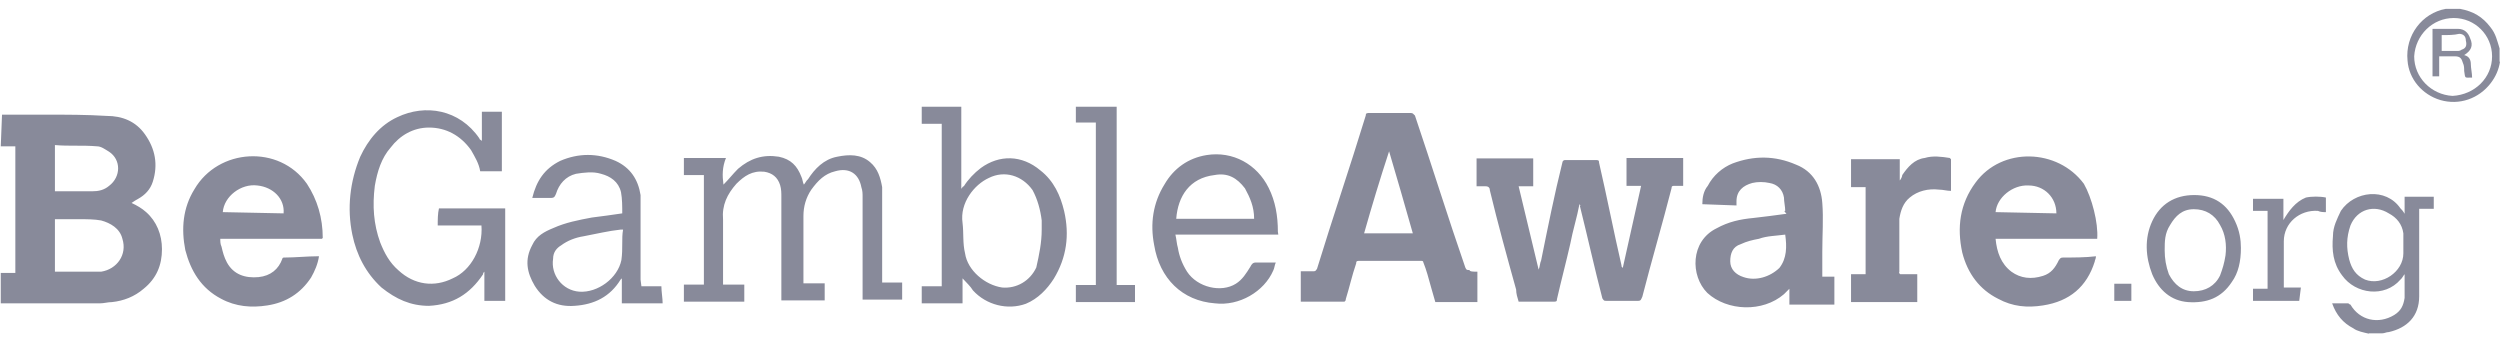 <svg width="160" height="22" viewBox="0 0 160 22" fill="none" xmlns="http://www.w3.org/2000/svg">
<path d="M3.515 12.243H3.781C4.448 12.243 5.221 12.243 5.887 12.243C6.314 12.243 6.66 12.163 6.98 11.896C7.753 11.31 7.753 10.217 6.98 9.71C6.714 9.55 6.474 9.364 6.207 9.364C5.274 9.284 4.421 9.364 3.515 9.284V12.243ZM3.515 17.388H3.781C4.554 17.388 5.221 17.388 5.967 17.388C6.127 17.388 6.314 17.388 6.474 17.388C7.487 17.228 8.153 16.295 7.833 15.282C7.673 14.615 7.06 14.269 6.474 14.109C6.047 14.029 5.541 14.029 5.114 14.029C4.608 14.029 4.101 14.029 3.515 14.029V17.388ZM0.129 7.338C1.062 7.338 2.075 7.338 3.008 7.338C4.288 7.338 5.541 7.338 6.82 7.418C7.833 7.418 8.686 7.764 9.273 8.591C9.939 9.524 10.126 10.537 9.779 11.63C9.619 12.136 9.273 12.483 8.846 12.723C8.686 12.803 8.58 12.883 8.42 12.989C8.766 13.149 9.086 13.336 9.353 13.576C10.019 14.162 10.366 15.015 10.366 15.948C10.366 16.961 10.019 17.814 9.193 18.481C8.606 18.987 7.913 19.254 7.167 19.334C6.9 19.334 6.66 19.414 6.394 19.414C4.368 19.414 2.342 19.414 0.316 19.414C0.236 19.414 0.156 19.414 0.049 19.414V17.468H0.982V9.364H0.049L0.129 7.338ZM153.815 15.708C153.815 15.442 153.815 15.202 153.815 14.935C153.735 14.349 153.389 13.922 152.882 13.656C151.949 13.069 150.856 13.389 150.43 14.429C150.163 15.202 150.163 15.868 150.35 16.615C150.51 17.201 150.776 17.628 151.363 17.894C152.456 18.321 153.815 17.388 153.815 16.215V15.708ZM151.629 21.36C151.283 21.28 150.856 21.2 150.616 21.014C149.95 20.667 149.523 20.16 149.257 19.414C149.603 19.414 149.923 19.414 150.27 19.414C150.35 19.414 150.35 19.494 150.43 19.494C151.016 20.507 152.216 20.773 153.229 20.16C153.655 19.894 153.815 19.574 153.895 19.067C153.895 18.561 153.895 18.054 153.895 17.548C153.815 17.628 153.735 17.814 153.629 17.894C152.616 19.067 150.749 18.828 149.896 17.628C149.31 16.855 149.23 16.028 149.31 15.095C149.31 14.509 149.577 14.002 149.816 13.496C150.67 12.216 152.696 11.976 153.629 13.336C153.709 13.416 153.789 13.496 153.895 13.682V12.589H155.761V13.363H154.828V13.629C154.828 15.415 154.828 17.175 154.828 18.961C154.828 20.24 154.055 20.987 152.882 21.253C152.722 21.253 152.616 21.333 152.456 21.333H151.603V21.36H151.629ZM159.493 3.605C159.493 2.246 158.4 1.153 157.041 1.153C155.681 1.153 154.588 2.246 154.508 3.605C154.508 4.965 155.601 6.058 156.961 6.138C158.4 6.058 159.493 4.965 159.493 3.605ZM160 3.952C159.92 4.459 159.733 4.885 159.414 5.312C158.64 6.325 157.387 6.751 156.188 6.405C155.015 6.058 154.162 5.045 154.082 3.872C153.922 2.273 155.015 0.833 156.534 0.566C156.534 0.566 156.614 0.566 156.694 0.566H157.361H157.441C158.294 0.726 158.88 1.073 159.387 1.739C159.733 2.166 159.813 2.592 159.973 3.099V3.952H160ZM101.085 13.069C100.925 13.922 100.658 14.749 100.498 15.602C100.232 16.775 99.912 17.974 99.645 19.147C99.645 19.227 99.645 19.307 99.485 19.307C98.712 19.307 97.966 19.307 97.193 19.307C97.113 19.041 97.033 18.801 97.033 18.534C96.446 16.428 95.86 14.296 95.353 12.19C95.353 12.03 95.273 11.923 95.087 11.923C94.927 11.923 94.74 11.923 94.5 11.923V10.137H98.126V11.923H97.193C97.619 13.709 98.046 15.469 98.472 17.255C98.552 17.095 98.552 16.828 98.632 16.668C99.059 14.562 99.485 12.429 99.992 10.403C99.992 10.323 100.072 10.243 100.152 10.243C100.818 10.243 101.511 10.243 102.178 10.243C102.338 10.243 102.338 10.323 102.338 10.403C102.844 12.589 103.271 14.802 103.777 16.988C103.777 17.068 103.777 17.068 103.857 17.148L105.03 11.896H104.097V10.11H107.723V11.896C107.563 11.896 107.296 11.896 107.136 11.896C107.056 11.896 106.976 11.896 106.976 12.056C106.39 14.349 105.697 16.695 105.11 18.987C105.03 19.147 105.03 19.254 104.844 19.254C104.177 19.254 103.484 19.254 102.818 19.254C102.658 19.254 102.658 19.254 102.551 19.094C102.044 17.148 101.618 15.202 101.111 13.176C101.165 13.149 101.165 13.149 101.085 13.069ZM88.902 9.684C88.315 11.47 87.809 13.149 87.302 14.935H90.421C89.915 13.149 89.408 11.39 88.902 9.684ZM94.553 17.388V19.334H91.861C91.701 18.747 91.514 18.161 91.354 17.548C91.274 17.281 91.194 17.041 91.088 16.775C91.088 16.695 91.008 16.695 90.928 16.695C89.568 16.695 88.235 16.695 86.956 16.695C86.796 16.695 86.796 16.775 86.796 16.855C86.529 17.628 86.369 18.374 86.129 19.147C86.129 19.227 86.129 19.227 86.049 19.307H83.25V17.361C83.517 17.361 83.757 17.361 84.023 17.361C84.183 17.361 84.183 17.361 84.29 17.201C85.303 13.896 86.396 10.697 87.409 7.391C87.409 7.231 87.489 7.231 87.675 7.231C88.529 7.231 89.355 7.231 90.288 7.231C90.448 7.231 90.448 7.311 90.555 7.391C91.648 10.617 92.661 13.896 93.78 17.121C93.86 17.281 93.86 17.281 94.047 17.281C94.047 17.388 94.314 17.388 94.553 17.388ZM127.717 13.576L131.609 13.656C131.609 12.643 130.836 11.87 129.823 11.87C128.81 11.816 127.797 12.643 127.717 13.576ZM134.221 15.282H127.717C127.797 16.135 128.063 16.881 128.73 17.388C129.316 17.814 130.009 17.894 130.756 17.654C131.262 17.494 131.529 17.148 131.769 16.642C131.849 16.561 131.849 16.482 132.035 16.482C132.702 16.482 133.475 16.482 134.141 16.401C134.141 16.561 134.061 16.668 134.061 16.748C133.555 18.348 132.462 19.281 130.756 19.547C129.743 19.707 128.81 19.627 127.877 19.121C126.704 18.534 125.93 17.521 125.584 16.162C125.237 14.562 125.424 13.043 126.437 11.683C128.116 9.39 131.689 9.497 133.368 11.763C133.875 12.643 134.301 14.269 134.221 15.282ZM14.258 13.576L18.15 13.656C18.23 12.723 17.484 11.976 16.471 11.87C15.431 11.736 14.338 12.563 14.258 13.576ZM20.603 15.282H14.098C14.098 15.442 14.098 15.629 14.178 15.788C14.258 16.135 14.338 16.455 14.525 16.801C14.951 17.575 15.698 17.814 16.551 17.735C17.324 17.654 17.83 17.228 18.07 16.561C18.07 16.482 18.15 16.482 18.23 16.482C18.897 16.482 19.67 16.401 20.336 16.401H20.416C20.336 16.908 20.15 17.335 19.91 17.761C19.243 18.774 18.31 19.361 17.11 19.547C16.098 19.707 15.085 19.627 14.151 19.121C12.872 18.454 12.205 17.335 11.859 16.002C11.592 14.642 11.699 13.309 12.445 12.11C13.965 9.497 17.857 9.23 19.643 11.763C20.309 12.776 20.656 13.949 20.656 15.229C20.683 15.202 20.683 15.202 20.603 15.282ZM114.254 15.015C113.668 15.095 113.081 15.095 112.575 15.282C112.148 15.362 111.801 15.442 111.402 15.629C110.895 15.788 110.735 16.215 110.735 16.721C110.735 17.228 111.082 17.575 111.588 17.735C112.361 18.001 113.268 17.735 113.881 17.148C114.361 16.535 114.361 15.788 114.254 15.015ZM114.254 13.496C114.254 13.229 114.174 12.909 114.174 12.643C114.094 12.136 113.748 11.79 113.241 11.71C112.894 11.63 112.468 11.63 112.148 11.71C111.562 11.87 111.135 12.216 111.135 12.883C111.135 12.963 111.135 13.043 111.135 13.149L108.949 13.069C108.949 12.643 109.029 12.216 109.296 11.896C109.642 11.23 110.229 10.723 110.895 10.457C112.255 9.95 113.588 9.95 114.947 10.537C116.04 10.963 116.547 11.896 116.627 12.989C116.707 14.002 116.627 15.015 116.627 16.108C116.627 16.615 116.627 17.121 116.627 17.708H117.4V19.494H114.521V18.481C114.441 18.561 114.254 18.747 114.174 18.828C112.814 20 110.549 19.921 109.269 18.747C108.176 17.654 108.176 15.442 109.855 14.615C110.628 14.189 111.375 14.029 112.228 13.949C112.894 13.869 113.588 13.789 114.334 13.682C114.174 13.496 114.174 13.496 114.254 13.496ZM46.301 11.816C46.648 11.47 46.888 11.15 47.235 10.803C48.008 10.137 48.834 9.87 49.847 10.03C50.62 10.19 51.02 10.617 51.287 11.31C51.367 11.47 51.367 11.656 51.447 11.816C51.527 11.736 51.607 11.55 51.713 11.47C52.14 10.803 52.726 10.19 53.579 10.03C54.352 9.87 55.099 9.87 55.685 10.377C56.192 10.803 56.352 11.39 56.458 11.976C56.458 12.136 56.458 12.403 56.458 12.563C56.458 14.349 56.458 16.108 56.458 17.814V18.081H57.738V19.174H55.206V18.907C55.206 16.801 55.206 14.775 55.206 12.643C55.206 12.376 55.206 12.216 55.126 11.976C54.966 11.123 54.352 10.697 53.446 10.963C52.78 11.123 52.353 11.55 51.926 12.136C51.58 12.643 51.42 13.229 51.42 13.816C51.42 15.175 51.42 16.508 51.42 17.868V18.134H52.78V19.227H50.007V18.961C50.007 16.855 50.007 14.722 50.007 12.616C50.007 12.35 50.007 12.11 49.927 11.843C49.767 11.336 49.421 11.07 48.914 10.99C48.141 10.91 47.635 11.257 47.128 11.763C46.541 12.429 46.195 13.123 46.275 14.056C46.275 15.335 46.275 16.588 46.275 17.948V18.214H47.635V19.307H43.769V18.214H45.049V11.203H43.769V10.11H46.462C46.222 10.697 46.222 11.23 46.301 11.816ZM30.813 14.429H28.014C28.014 14.082 28.014 13.656 28.094 13.336H32.333V19.254H31V17.388C30.92 17.468 30.92 17.468 30.92 17.548C30.067 18.828 28.974 19.494 27.454 19.574C26.281 19.574 25.348 19.147 24.415 18.401C23.402 17.468 22.815 16.295 22.549 15.015C22.202 13.336 22.389 11.63 23.055 10.03C23.562 8.937 24.335 8.004 25.428 7.498C27.214 6.645 29.4 6.991 30.68 8.857C30.68 8.937 30.76 8.937 30.84 9.017V7.151H32.119V10.963H30.733C30.653 10.457 30.386 10.03 30.146 9.604C29.48 8.671 28.547 8.164 27.454 8.164C26.441 8.164 25.588 8.671 25.001 9.444C24.415 10.11 24.148 10.963 23.988 11.896C23.828 13.176 23.908 14.349 24.335 15.522C24.602 16.188 24.921 16.801 25.508 17.308C26.521 18.241 27.801 18.401 28.974 17.814C30.146 17.308 30.92 15.868 30.813 14.429ZM66.669 14.695C66.669 14.536 66.669 14.349 66.669 14.109C66.589 13.443 66.402 12.749 66.082 12.163C65.416 11.23 64.296 10.883 63.283 11.39C62.35 11.816 61.417 12.989 61.603 14.269C61.684 14.935 61.603 15.549 61.764 16.215C61.923 17.308 63.043 18.241 64.136 18.401C65.069 18.481 65.922 17.974 66.322 17.121C66.509 16.295 66.669 15.522 66.669 14.695ZM60.164 7.924H58.991V6.831H61.523V12.083C61.603 12.003 61.603 11.923 61.684 11.923C61.95 11.496 62.35 11.07 62.776 10.75C63.95 9.897 65.389 9.897 66.589 10.91C67.442 11.576 67.868 12.509 68.108 13.522C68.455 15.042 68.268 16.482 67.442 17.841C67.015 18.508 66.429 19.121 65.656 19.441C64.483 19.867 63.123 19.521 62.27 18.587C62.11 18.321 61.843 18.081 61.603 17.814V19.414H58.991V18.321H60.271V7.924H60.164ZM39.877 14.695C39.797 14.695 39.717 14.695 39.717 14.695C38.944 14.775 38.197 14.962 37.344 15.122C36.838 15.202 36.331 15.389 35.905 15.708C35.638 15.868 35.398 16.135 35.398 16.561C35.238 17.575 35.985 18.587 37.078 18.668C38.251 18.747 39.53 17.814 39.77 16.642C39.877 15.868 39.77 15.282 39.877 14.695ZM41.05 18.321H42.329C42.329 18.668 42.409 19.094 42.409 19.414H39.797V17.814C39.717 17.894 39.717 17.894 39.717 17.894C39.05 18.987 38.037 19.494 36.758 19.574C35.665 19.654 34.812 19.227 34.225 18.294C33.719 17.441 33.559 16.615 34.065 15.682C34.332 15.095 34.838 14.829 35.425 14.589C36.198 14.242 37.024 14.082 37.877 13.922C38.464 13.842 39.157 13.762 39.824 13.656C39.824 13.229 39.824 12.723 39.744 12.296C39.584 11.63 39.077 11.283 38.464 11.123C37.957 10.963 37.371 11.043 36.864 11.123C36.198 11.283 35.771 11.79 35.585 12.403C35.505 12.563 35.505 12.669 35.238 12.669C34.812 12.669 34.465 12.669 34.065 12.669C34.332 11.576 34.838 10.803 35.851 10.297C37.024 9.79 38.224 9.79 39.397 10.297C40.33 10.723 40.837 11.47 40.996 12.483C40.996 12.749 40.996 12.909 40.996 13.149C40.996 14.749 40.996 16.268 40.996 17.894L41.05 18.321ZM75.279 14.002H80.264C80.264 13.229 79.998 12.643 79.678 12.056C79.171 11.39 78.585 11.043 77.732 11.203C76.132 11.39 75.386 12.563 75.279 14.002ZM81.811 15.015H75.226C75.306 15.362 75.306 15.602 75.386 15.868C75.466 16.375 75.653 16.881 75.972 17.388C76.639 18.401 78.158 18.747 79.091 18.161C79.518 17.894 79.758 17.494 80.025 17.068C80.105 16.908 80.184 16.801 80.371 16.801C80.798 16.801 81.224 16.801 81.651 16.801C81.571 16.961 81.571 17.148 81.491 17.308C80.904 18.668 79.305 19.601 77.759 19.414C75.653 19.254 74.213 17.814 73.866 15.682C73.6 14.322 73.786 12.989 74.533 11.79C75.119 10.777 76.052 10.11 77.225 9.924C78.905 9.657 80.451 10.51 81.198 12.03C81.624 12.883 81.784 13.816 81.784 14.829C81.811 15.015 81.811 15.015 81.811 15.015ZM121.612 17.548H122.705V19.334H118.466V17.548H119.399V11.976H118.466V10.19H121.585V11.55C121.665 11.47 121.745 11.283 121.745 11.203C122.092 10.697 122.518 10.19 123.185 10.11C123.691 9.95 124.278 10.03 124.784 10.11L124.864 10.19C124.864 10.857 124.864 11.55 124.864 12.216C124.598 12.216 124.358 12.136 124.091 12.136C123.425 12.056 122.731 12.216 122.225 12.643C121.798 12.989 121.638 13.496 121.558 14.002C121.558 15.095 121.558 16.188 121.558 17.388C121.532 17.468 121.532 17.468 121.612 17.548ZM70.134 7.844H68.855V6.831H71.467V18.241H72.64V19.334H68.855V18.241H70.134V7.844ZM138.54 16.028C138.54 16.535 138.62 17.041 138.807 17.548C139.153 18.214 139.66 18.641 140.406 18.641C141.152 18.641 141.766 18.294 142.085 17.628C142.245 17.201 142.352 16.855 142.432 16.348C142.512 15.682 142.432 14.989 142.085 14.402C141.739 13.736 141.152 13.389 140.406 13.389C139.66 13.389 139.233 13.816 138.886 14.402C138.54 14.935 138.54 15.442 138.54 16.028ZM143.418 15.868C143.418 16.721 143.258 17.468 142.832 18.054C142.165 19.067 141.232 19.414 140.033 19.334C138.94 19.254 138.167 18.561 137.74 17.548C137.314 16.455 137.234 15.255 137.74 14.162C138.247 13.069 139.18 12.483 140.433 12.483C141.686 12.483 142.539 13.069 143.045 14.162C143.338 14.775 143.418 15.362 143.418 15.868ZM147.151 19.254H144.192V18.481H145.125V13.496H144.192V12.723H146.138V14.082C146.484 13.496 146.911 12.909 147.577 12.643C147.924 12.563 148.51 12.563 148.857 12.643V13.576C148.697 13.576 148.51 13.576 148.35 13.496C147.177 13.416 146.164 14.269 146.164 15.442C146.164 16.375 146.164 17.388 146.164 18.321V18.401H147.257L147.151 19.254ZM135.314 18.161H136.407V19.254H135.314V18.161ZM156.268 2.246V3.259C156.614 3.259 156.934 3.259 157.281 3.259C157.361 3.259 157.441 3.259 157.547 3.179C157.814 3.099 157.894 2.912 157.814 2.592C157.814 2.326 157.654 2.166 157.387 2.166C157.041 2.246 156.694 2.246 156.268 2.246ZM157.707 3.526C158.054 3.605 158.134 3.872 158.134 4.112C158.134 4.352 158.214 4.698 158.214 4.965C157.707 4.965 157.787 5.045 157.707 4.539C157.707 4.379 157.707 4.192 157.627 4.032C157.547 3.765 157.467 3.605 157.121 3.605C156.774 3.605 156.454 3.605 156.108 3.605V4.885H155.681V1.846C155.761 1.846 155.841 1.846 156.028 1.846C156.454 1.846 156.881 1.846 157.307 1.846C157.734 1.846 157.974 2.113 158.081 2.433C158.321 2.939 158.134 3.259 157.707 3.526Z" fill="#888A9A"/>
</svg>
